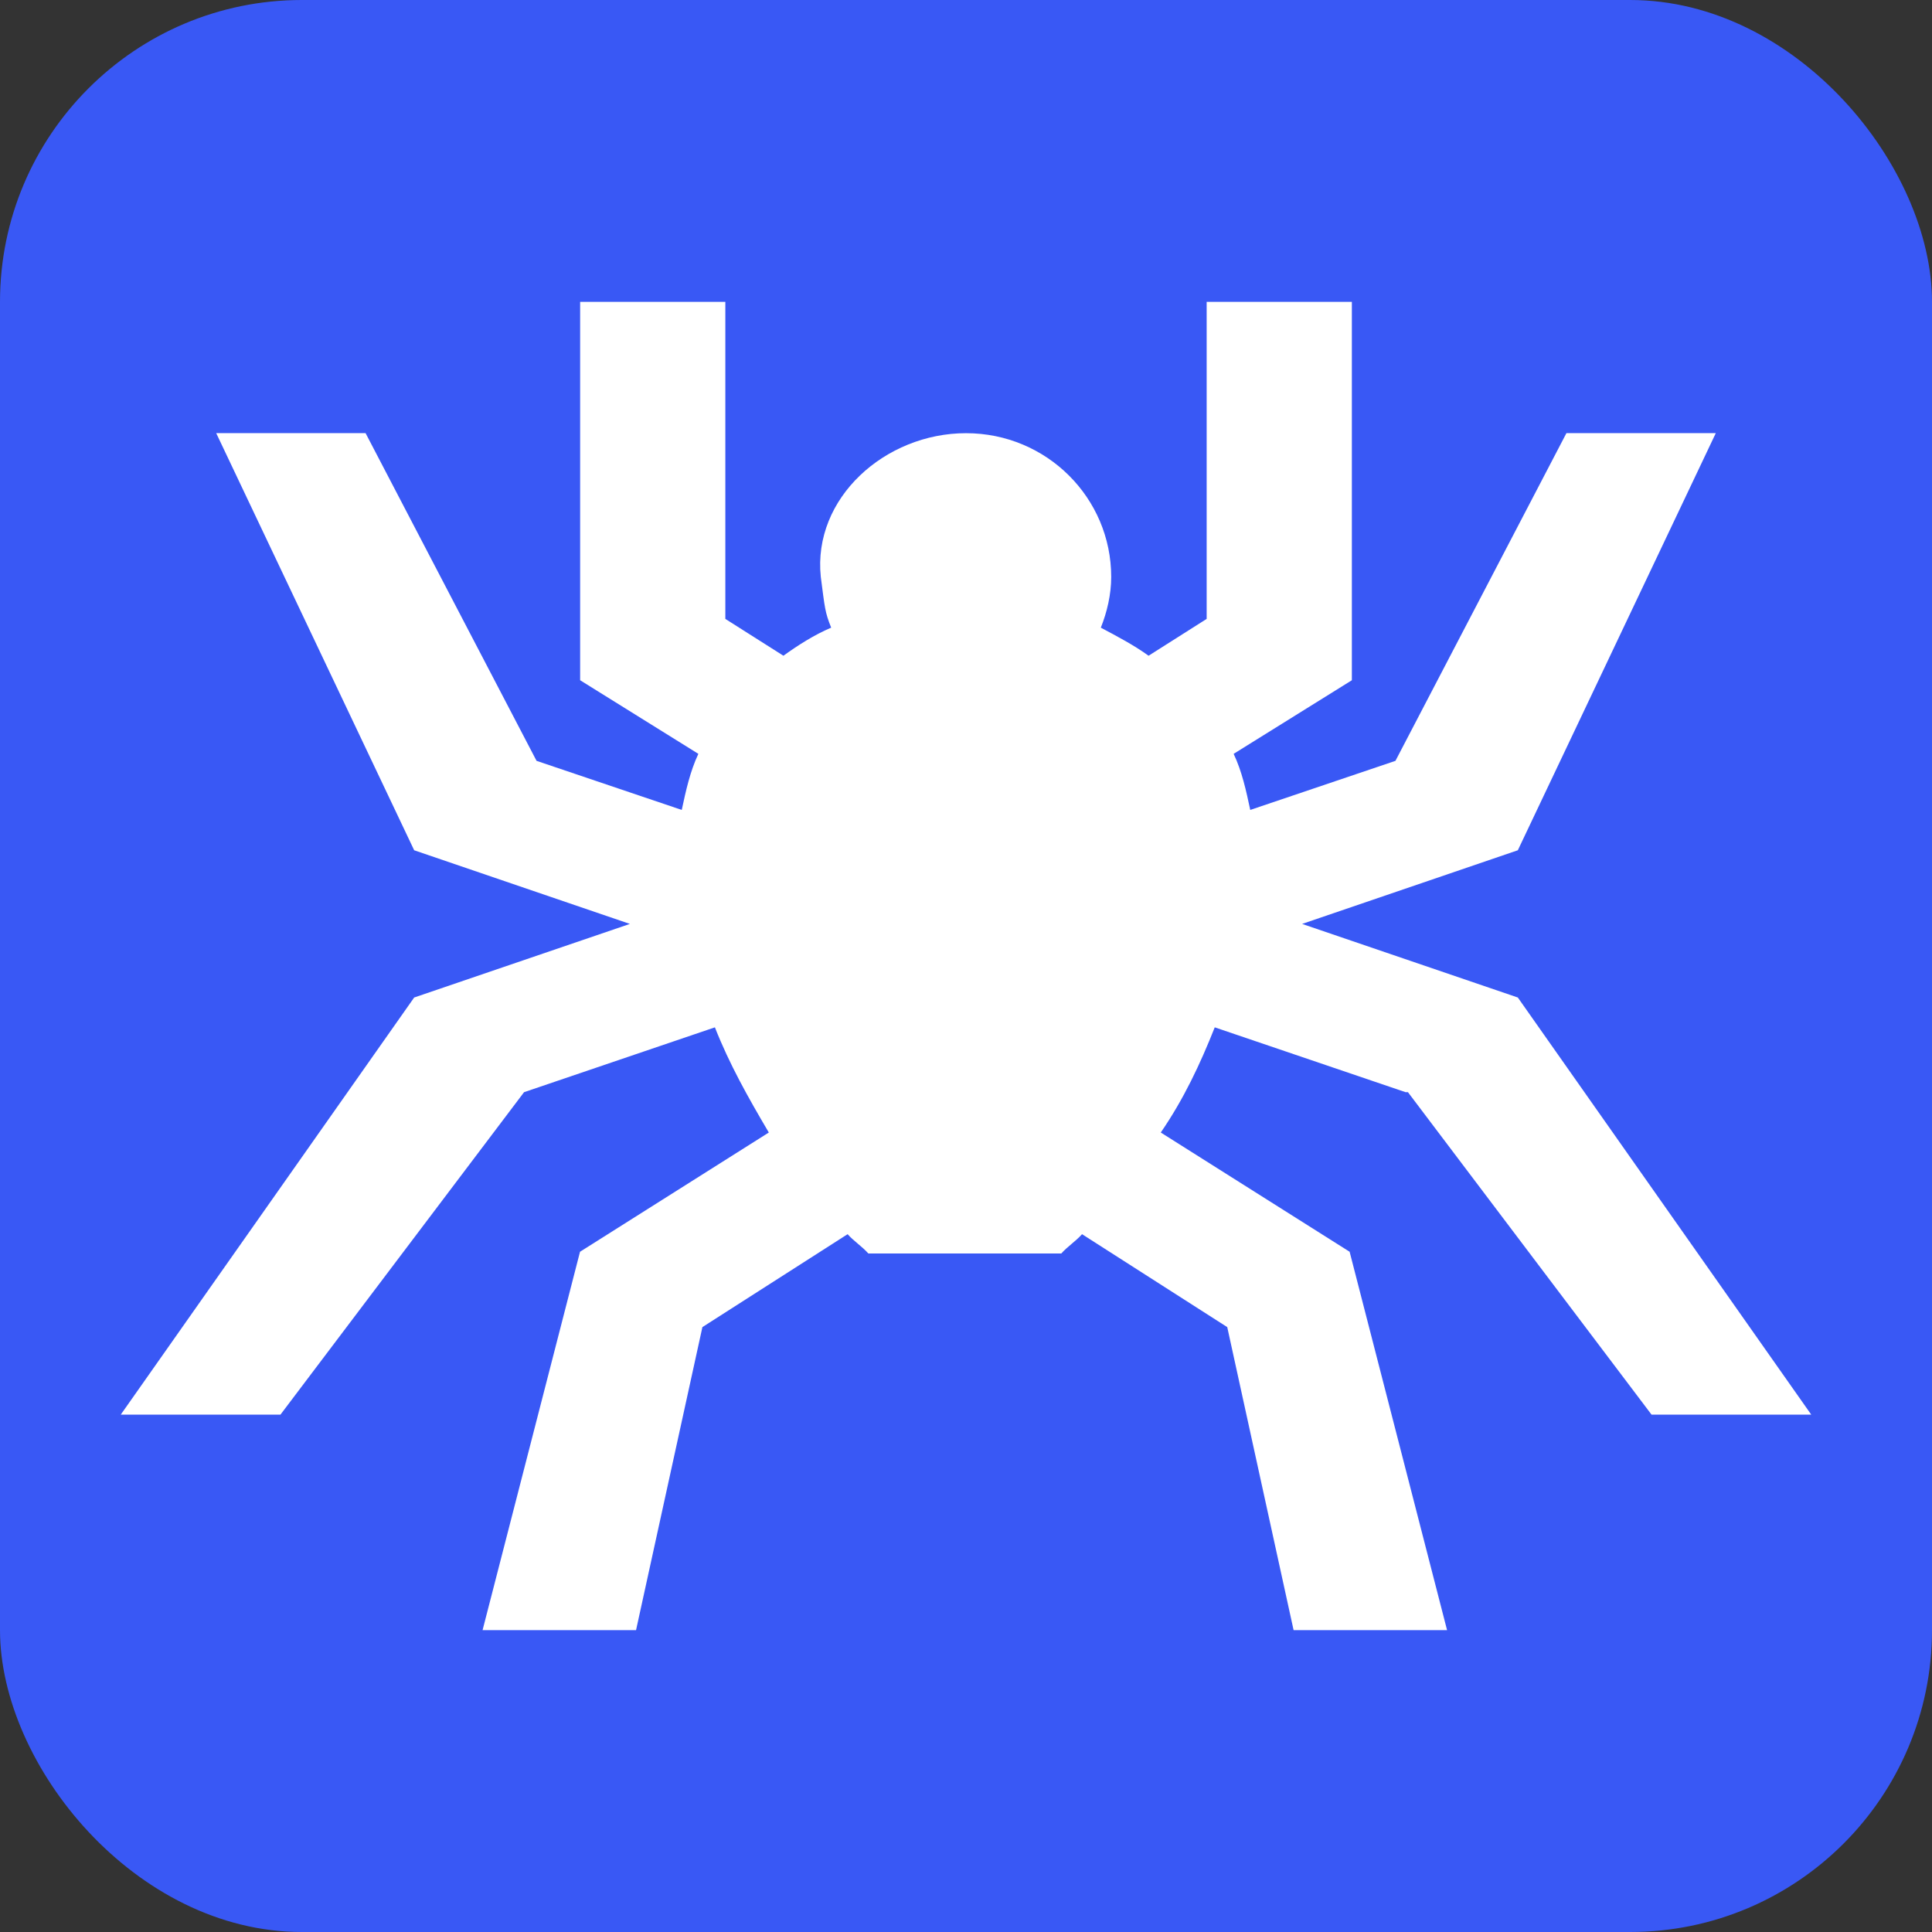 <?xml version="1.0" encoding="UTF-8"?> <svg xmlns="http://www.w3.org/2000/svg" width="32" height="32" viewBox="0 0 32 32" fill="none"><rect x="0" y="0" width="32" height="32" fill="#333333" stroke="none"/><rect width="32" height="32" rx="5" fill="#3958F5"></rect><path d="M23.32 18.09L27.355 23.431H30L25.14 16.522L21.567 15.303L25.14 14.083L28.419 7.174H25.945L23.113 12.602L20.708 13.415C20.64 13.095 20.571 12.777 20.433 12.486L22.391 11.267V5H19.986V10.251L19.024 10.861C18.784 10.687 18.508 10.542 18.233 10.396C18.337 10.136 18.405 9.845 18.405 9.555C18.405 8.249 17.339 7.175 16 7.175C14.661 7.175 13.458 8.249 13.595 9.555C13.663 10.078 13.663 10.136 13.767 10.396C13.492 10.512 13.216 10.687 12.976 10.861L12.014 10.251V5H9.609V11.267L11.567 12.486C11.43 12.777 11.36 13.097 11.292 13.415L8.887 12.602L6.055 7.174H3.581L6.86 14.083L10.433 15.303L6.86 16.522L2 23.431H4.645L8.68 18.09L11.841 17.016C12.081 17.626 12.391 18.177 12.734 18.758L9.607 20.733L7.993 27H10.535L11.634 21.981L14.039 20.442C14.142 20.558 14.279 20.645 14.383 20.762H17.578C17.681 20.646 17.818 20.559 17.922 20.442L20.327 21.981L21.426 27H23.968L22.354 20.733L19.226 18.758C19.605 18.207 19.878 17.626 20.12 17.016L23.281 18.09H23.32Z" fill="white"></path></svg> 